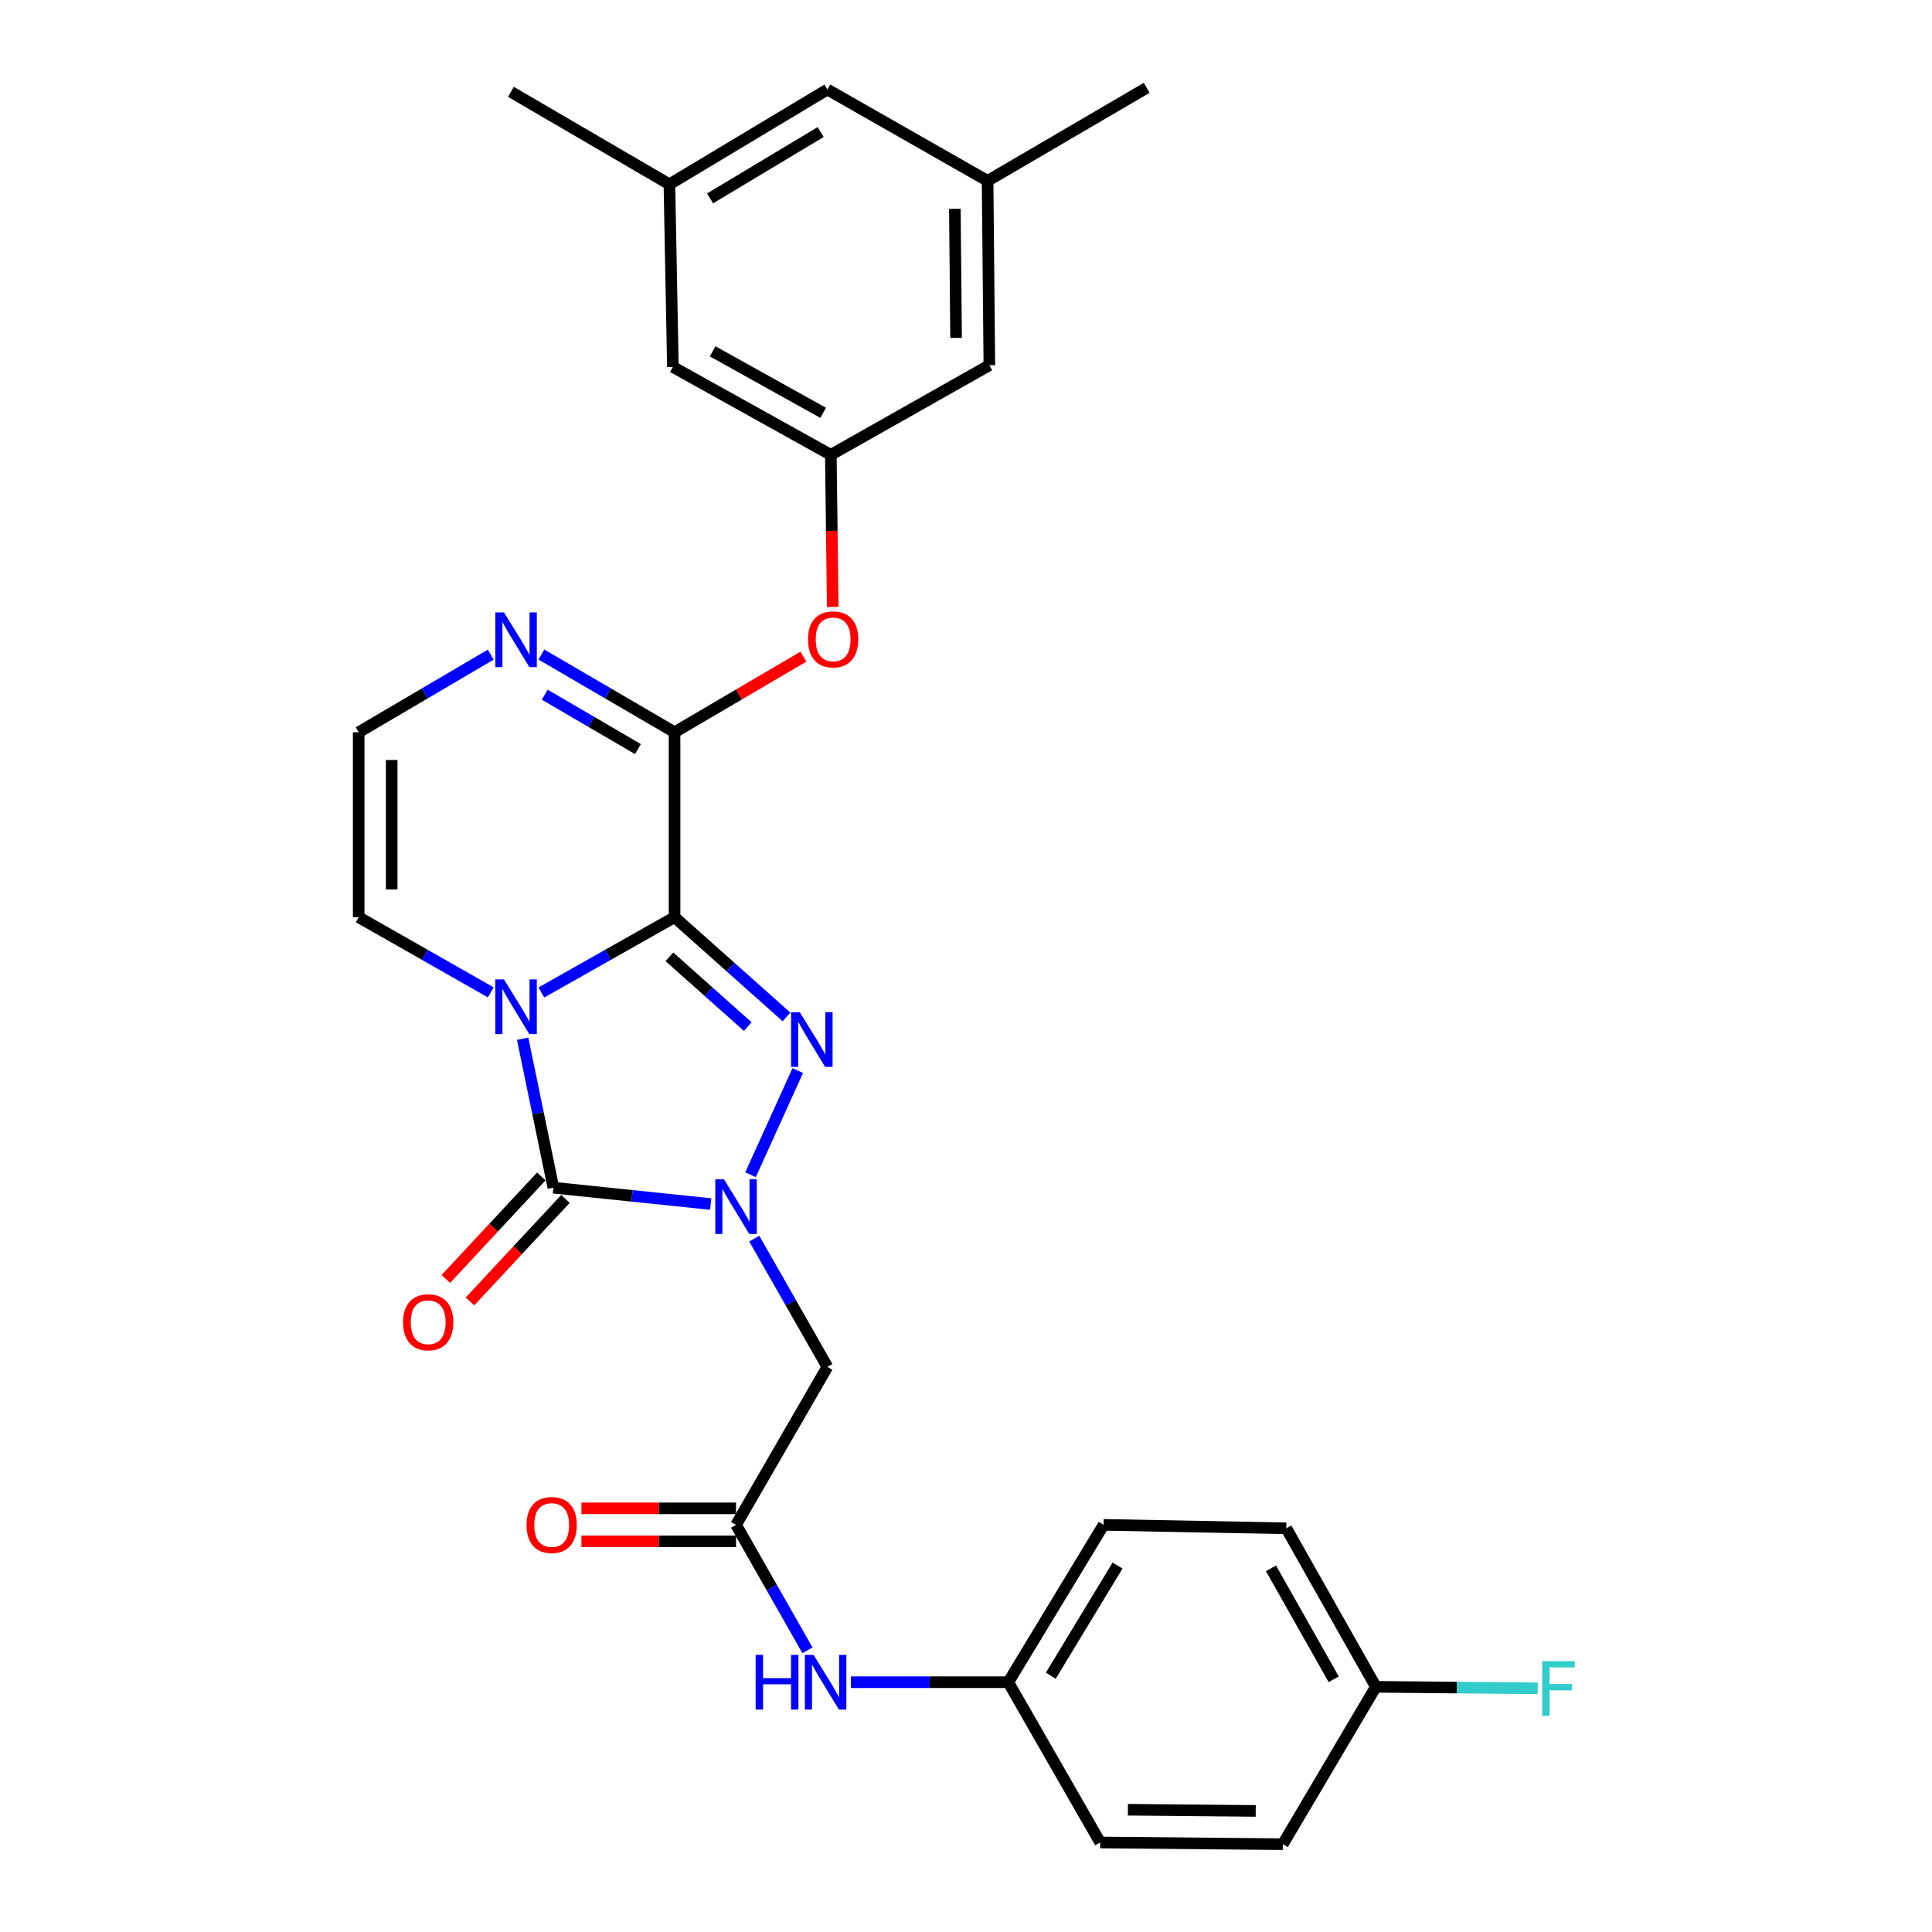 <?xml version='1.0' encoding='iso-8859-1'?>
<svg version='1.1' baseProfile='full'
              xmlns='http://www.w3.org/2000/svg'
                      xmlns:rdkit='http://www.rdkit.org/xml'
                      xmlns:xlink='http://www.w3.org/1999/xlink'
                  xml:space='preserve'
width='1000px' height='1000px' viewBox='0 0 1000 1000'>
<!-- END OF HEADER -->
<rect style='opacity:1.0;fill:#FFFFFF;stroke:none' width='1000' height='1000' x='0' y='0'> </rect>
<path class='bond-0' d='M 349.152,474.741 L 314.68,494.222' style='fill:none;fill-rule:evenodd;stroke:#000000;stroke-width:6px;stroke-linecap:butt;stroke-linejoin:miter;stroke-opacity:1' />
<path class='bond-0' d='M 314.68,494.222 L 280.207,513.703' style='fill:none;fill-rule:evenodd;stroke:#0000FF;stroke-width:6px;stroke-linecap:butt;stroke-linejoin:miter;stroke-opacity:1' />
<path class='bond-2' d='M 349.152,474.741 L 378.119,500.547' style='fill:none;fill-rule:evenodd;stroke:#000000;stroke-width:6px;stroke-linecap:butt;stroke-linejoin:miter;stroke-opacity:1' />
<path class='bond-2' d='M 378.119,500.547 L 407.086,526.353' style='fill:none;fill-rule:evenodd;stroke:#0000FF;stroke-width:6px;stroke-linecap:butt;stroke-linejoin:miter;stroke-opacity:1' />
<path class='bond-2' d='M 346.481,495.236 L 366.757,513.3' style='fill:none;fill-rule:evenodd;stroke:#000000;stroke-width:6px;stroke-linecap:butt;stroke-linejoin:miter;stroke-opacity:1' />
<path class='bond-2' d='M 366.757,513.3 L 387.034,531.364' style='fill:none;fill-rule:evenodd;stroke:#0000FF;stroke-width:6px;stroke-linecap:butt;stroke-linejoin:miter;stroke-opacity:1' />
<path class='bond-4' d='M 349.152,474.741 L 349.152,379.007' style='fill:none;fill-rule:evenodd;stroke:#000000;stroke-width:6px;stroke-linecap:butt;stroke-linejoin:miter;stroke-opacity:1' />
<path class='bond-3' d='M 270.526,537.653 L 278.478,576.196' style='fill:none;fill-rule:evenodd;stroke:#0000FF;stroke-width:6px;stroke-linecap:butt;stroke-linejoin:miter;stroke-opacity:1' />
<path class='bond-3' d='M 278.478,576.196 L 286.431,614.739' style='fill:none;fill-rule:evenodd;stroke:#000000;stroke-width:6px;stroke-linecap:butt;stroke-linejoin:miter;stroke-opacity:1' />
<path class='bond-8' d='M 254.028,513.656 L 219.844,494.199' style='fill:none;fill-rule:evenodd;stroke:#0000FF;stroke-width:6px;stroke-linecap:butt;stroke-linejoin:miter;stroke-opacity:1' />
<path class='bond-8' d='M 219.844,494.199 L 185.659,474.741' style='fill:none;fill-rule:evenodd;stroke:#000000;stroke-width:6px;stroke-linecap:butt;stroke-linejoin:miter;stroke-opacity:1' />
<path class='bond-1' d='M 388.474,608.035 L 412.915,554.122' style='fill:none;fill-rule:evenodd;stroke:#0000FF;stroke-width:6px;stroke-linecap:butt;stroke-linejoin:miter;stroke-opacity:1' />
<path class='bond-5' d='M 390.41,641.116 L 409.331,674.31' style='fill:none;fill-rule:evenodd;stroke:#0000FF;stroke-width:6px;stroke-linecap:butt;stroke-linejoin:miter;stroke-opacity:1' />
<path class='bond-5' d='M 409.331,674.31 L 428.251,707.503' style='fill:none;fill-rule:evenodd;stroke:#000000;stroke-width:6px;stroke-linecap:butt;stroke-linejoin:miter;stroke-opacity:1' />
<path class='bond-29' d='M 367.861,623.206 L 327.146,618.973' style='fill:none;fill-rule:evenodd;stroke:#0000FF;stroke-width:6px;stroke-linecap:butt;stroke-linejoin:miter;stroke-opacity:1' />
<path class='bond-29' d='M 327.146,618.973 L 286.431,614.739' style='fill:none;fill-rule:evenodd;stroke:#000000;stroke-width:6px;stroke-linecap:butt;stroke-linejoin:miter;stroke-opacity:1' />
<path class='bond-12' d='M 280.181,608.919 L 255.47,635.454' style='fill:none;fill-rule:evenodd;stroke:#000000;stroke-width:6px;stroke-linecap:butt;stroke-linejoin:miter;stroke-opacity:1' />
<path class='bond-12' d='M 255.47,635.454 L 230.759,661.989' style='fill:none;fill-rule:evenodd;stroke:#FF0000;stroke-width:6px;stroke-linecap:butt;stroke-linejoin:miter;stroke-opacity:1' />
<path class='bond-12' d='M 292.68,620.56 L 267.969,647.095' style='fill:none;fill-rule:evenodd;stroke:#000000;stroke-width:6px;stroke-linecap:butt;stroke-linejoin:miter;stroke-opacity:1' />
<path class='bond-12' d='M 267.969,647.095 L 243.258,673.63' style='fill:none;fill-rule:evenodd;stroke:#FF0000;stroke-width:6px;stroke-linecap:butt;stroke-linejoin:miter;stroke-opacity:1' />
<path class='bond-6' d='M 349.152,379.007 L 314.689,358.898' style='fill:none;fill-rule:evenodd;stroke:#000000;stroke-width:6px;stroke-linecap:butt;stroke-linejoin:miter;stroke-opacity:1' />
<path class='bond-6' d='M 314.689,358.898 L 280.226,338.789' style='fill:none;fill-rule:evenodd;stroke:#0000FF;stroke-width:6px;stroke-linecap:butt;stroke-linejoin:miter;stroke-opacity:1' />
<path class='bond-6' d='M 330.205,387.727 L 306.081,373.65' style='fill:none;fill-rule:evenodd;stroke:#000000;stroke-width:6px;stroke-linecap:butt;stroke-linejoin:miter;stroke-opacity:1' />
<path class='bond-6' d='M 306.081,373.65 L 281.957,359.574' style='fill:none;fill-rule:evenodd;stroke:#0000FF;stroke-width:6px;stroke-linecap:butt;stroke-linejoin:miter;stroke-opacity:1' />
<path class='bond-9' d='M 349.152,379.007 L 382.502,359.441' style='fill:none;fill-rule:evenodd;stroke:#000000;stroke-width:6px;stroke-linecap:butt;stroke-linejoin:miter;stroke-opacity:1' />
<path class='bond-9' d='M 382.502,359.441 L 415.852,339.874' style='fill:none;fill-rule:evenodd;stroke:#FF0000;stroke-width:6px;stroke-linecap:butt;stroke-linejoin:miter;stroke-opacity:1' />
<path class='bond-7' d='M 428.251,707.503 L 380.978,789.259' style='fill:none;fill-rule:evenodd;stroke:#000000;stroke-width:6px;stroke-linecap:butt;stroke-linejoin:miter;stroke-opacity:1' />
<path class='bond-10' d='M 254.009,338.836 L 219.834,358.922' style='fill:none;fill-rule:evenodd;stroke:#0000FF;stroke-width:6px;stroke-linecap:butt;stroke-linejoin:miter;stroke-opacity:1' />
<path class='bond-10' d='M 219.834,358.922 L 185.659,379.007' style='fill:none;fill-rule:evenodd;stroke:#000000;stroke-width:6px;stroke-linecap:butt;stroke-linejoin:miter;stroke-opacity:1' />
<path class='bond-13' d='M 380.978,789.259 L 399.462,821.733' style='fill:none;fill-rule:evenodd;stroke:#000000;stroke-width:6px;stroke-linecap:butt;stroke-linejoin:miter;stroke-opacity:1' />
<path class='bond-13' d='M 399.462,821.733 L 417.947,854.208' style='fill:none;fill-rule:evenodd;stroke:#0000FF;stroke-width:6px;stroke-linecap:butt;stroke-linejoin:miter;stroke-opacity:1' />
<path class='bond-14' d='M 380.978,780.719 L 340.956,780.719' style='fill:none;fill-rule:evenodd;stroke:#000000;stroke-width:6px;stroke-linecap:butt;stroke-linejoin:miter;stroke-opacity:1' />
<path class='bond-14' d='M 340.956,780.719 L 300.934,780.719' style='fill:none;fill-rule:evenodd;stroke:#FF0000;stroke-width:6px;stroke-linecap:butt;stroke-linejoin:miter;stroke-opacity:1' />
<path class='bond-14' d='M 380.978,797.799 L 340.956,797.799' style='fill:none;fill-rule:evenodd;stroke:#000000;stroke-width:6px;stroke-linecap:butt;stroke-linejoin:miter;stroke-opacity:1' />
<path class='bond-14' d='M 340.956,797.799 L 300.934,797.799' style='fill:none;fill-rule:evenodd;stroke:#FF0000;stroke-width:6px;stroke-linecap:butt;stroke-linejoin:miter;stroke-opacity:1' />
<path class='bond-30' d='M 185.659,474.741 L 185.659,379.007' style='fill:none;fill-rule:evenodd;stroke:#000000;stroke-width:6px;stroke-linecap:butt;stroke-linejoin:miter;stroke-opacity:1' />
<path class='bond-30' d='M 202.739,460.381 L 202.739,393.367' style='fill:none;fill-rule:evenodd;stroke:#000000;stroke-width:6px;stroke-linecap:butt;stroke-linejoin:miter;stroke-opacity:1' />
<path class='bond-11' d='M 431.022,314.146 L 430.528,274.788' style='fill:none;fill-rule:evenodd;stroke:#FF0000;stroke-width:6px;stroke-linecap:butt;stroke-linejoin:miter;stroke-opacity:1' />
<path class='bond-11' d='M 430.528,274.788 L 430.035,235.431' style='fill:none;fill-rule:evenodd;stroke:#000000;stroke-width:6px;stroke-linecap:butt;stroke-linejoin:miter;stroke-opacity:1' />
<path class='bond-17' d='M 430.035,235.431 L 512.086,189.04' style='fill:none;fill-rule:evenodd;stroke:#000000;stroke-width:6px;stroke-linecap:butt;stroke-linejoin:miter;stroke-opacity:1' />
<path class='bond-18' d='M 430.035,235.431 L 348.279,189.942' style='fill:none;fill-rule:evenodd;stroke:#000000;stroke-width:6px;stroke-linecap:butt;stroke-linejoin:miter;stroke-opacity:1' />
<path class='bond-18' d='M 426.076,213.683 L 368.847,181.84' style='fill:none;fill-rule:evenodd;stroke:#000000;stroke-width:6px;stroke-linecap:butt;stroke-linejoin:miter;stroke-opacity:1' />
<path class='bond-19' d='M 440.444,870.711 L 481.161,870.711' style='fill:none;fill-rule:evenodd;stroke:#0000FF;stroke-width:6px;stroke-linecap:butt;stroke-linejoin:miter;stroke-opacity:1' />
<path class='bond-19' d='M 481.161,870.711 L 521.878,870.711' style='fill:none;fill-rule:evenodd;stroke:#000000;stroke-width:6px;stroke-linecap:butt;stroke-linejoin:miter;stroke-opacity:1' />
<path class='bond-15' d='M 511.175,93.611 L 512.086,189.04' style='fill:none;fill-rule:evenodd;stroke:#000000;stroke-width:6px;stroke-linecap:butt;stroke-linejoin:miter;stroke-opacity:1' />
<path class='bond-15' d='M 494.232,108.088 L 494.87,174.889' style='fill:none;fill-rule:evenodd;stroke:#000000;stroke-width:6px;stroke-linecap:butt;stroke-linejoin:miter;stroke-opacity:1' />
<path class='bond-27' d='M 511.175,93.611 L 593.529,45.455' style='fill:none;fill-rule:evenodd;stroke:#000000;stroke-width:6px;stroke-linecap:butt;stroke-linejoin:miter;stroke-opacity:1' />
<path class='bond-31' d='M 511.175,93.611 L 428.251,46.337' style='fill:none;fill-rule:evenodd;stroke:#000000;stroke-width:6px;stroke-linecap:butt;stroke-linejoin:miter;stroke-opacity:1' />
<path class='bond-16' d='M 346.486,95.404 L 348.279,189.942' style='fill:none;fill-rule:evenodd;stroke:#000000;stroke-width:6px;stroke-linecap:butt;stroke-linejoin:miter;stroke-opacity:1' />
<path class='bond-20' d='M 346.486,95.404 L 428.251,46.337' style='fill:none;fill-rule:evenodd;stroke:#000000;stroke-width:6px;stroke-linecap:butt;stroke-linejoin:miter;stroke-opacity:1' />
<path class='bond-20' d='M 367.539,102.689 L 424.775,68.342' style='fill:none;fill-rule:evenodd;stroke:#000000;stroke-width:6px;stroke-linecap:butt;stroke-linejoin:miter;stroke-opacity:1' />
<path class='bond-28' d='M 346.486,95.404 L 264.445,47.533' style='fill:none;fill-rule:evenodd;stroke:#000000;stroke-width:6px;stroke-linecap:butt;stroke-linejoin:miter;stroke-opacity:1' />
<path class='bond-23' d='M 521.878,870.711 L 569.465,953.663' style='fill:none;fill-rule:evenodd;stroke:#000000;stroke-width:6px;stroke-linecap:butt;stroke-linejoin:miter;stroke-opacity:1' />
<path class='bond-24' d='M 521.878,870.711 L 571.23,789.259' style='fill:none;fill-rule:evenodd;stroke:#000000;stroke-width:6px;stroke-linecap:butt;stroke-linejoin:miter;stroke-opacity:1' />
<path class='bond-24' d='M 543.889,867.344 L 578.435,810.327' style='fill:none;fill-rule:evenodd;stroke:#000000;stroke-width:6px;stroke-linecap:butt;stroke-linejoin:miter;stroke-opacity:1' />
<path class='bond-21' d='M 712.139,873.093 L 665.777,791.052' style='fill:none;fill-rule:evenodd;stroke:#000000;stroke-width:6px;stroke-linecap:butt;stroke-linejoin:miter;stroke-opacity:1' />
<path class='bond-21' d='M 690.315,869.19 L 657.861,811.761' style='fill:none;fill-rule:evenodd;stroke:#000000;stroke-width:6px;stroke-linecap:butt;stroke-linejoin:miter;stroke-opacity:1' />
<path class='bond-22' d='M 712.139,873.093 L 754.021,873.484' style='fill:none;fill-rule:evenodd;stroke:#000000;stroke-width:6px;stroke-linecap:butt;stroke-linejoin:miter;stroke-opacity:1' />
<path class='bond-22' d='M 754.021,873.484 L 795.903,873.875' style='fill:none;fill-rule:evenodd;stroke:#33CCCC;stroke-width:6px;stroke-linecap:butt;stroke-linejoin:miter;stroke-opacity:1' />
<path class='bond-32' d='M 712.139,873.093 L 663.983,954.545' style='fill:none;fill-rule:evenodd;stroke:#000000;stroke-width:6px;stroke-linecap:butt;stroke-linejoin:miter;stroke-opacity:1' />
<path class='bond-25' d='M 569.465,953.663 L 663.983,954.545' style='fill:none;fill-rule:evenodd;stroke:#000000;stroke-width:6px;stroke-linecap:butt;stroke-linejoin:miter;stroke-opacity:1' />
<path class='bond-25' d='M 583.802,936.716 L 649.965,937.334' style='fill:none;fill-rule:evenodd;stroke:#000000;stroke-width:6px;stroke-linecap:butt;stroke-linejoin:miter;stroke-opacity:1' />
<path class='bond-26' d='M 571.23,789.259 L 665.777,791.052' style='fill:none;fill-rule:evenodd;stroke:#000000;stroke-width:6px;stroke-linecap:butt;stroke-linejoin:miter;stroke-opacity:1' />
<path  class='atom-1' d='M 260.851 506.943
L 270.131 521.943
Q 271.051 523.423, 272.531 526.103
Q 274.011 528.783, 274.091 528.943
L 274.091 506.943
L 277.851 506.943
L 277.851 535.263
L 273.971 535.263
L 264.011 518.863
Q 262.851 516.943, 261.611 514.743
Q 260.411 512.543, 260.051 511.863
L 260.051 535.263
L 256.371 535.263
L 256.371 506.943
L 260.851 506.943
' fill='#0000FF'/>
<path  class='atom-2' d='M 374.718 610.41
L 383.998 625.41
Q 384.918 626.89, 386.398 629.57
Q 387.878 632.25, 387.958 632.41
L 387.958 610.41
L 391.718 610.41
L 391.718 638.73
L 387.838 638.73
L 377.878 622.33
Q 376.718 620.41, 375.478 618.21
Q 374.278 616.01, 373.918 615.33
L 373.918 638.73
L 370.238 638.73
L 370.238 610.41
L 374.718 610.41
' fill='#0000FF'/>
<path  class='atom-3' d='M 413.945 523.881
L 423.225 538.881
Q 424.145 540.361, 425.625 543.041
Q 427.105 545.721, 427.185 545.881
L 427.185 523.881
L 430.945 523.881
L 430.945 552.201
L 427.065 552.201
L 417.105 535.801
Q 415.945 533.881, 414.705 531.681
Q 413.505 529.481, 413.145 528.801
L 413.145 552.201
L 409.465 552.201
L 409.465 523.881
L 413.945 523.881
' fill='#0000FF'/>
<path  class='atom-7' d='M 260.851 316.976
L 270.131 331.976
Q 271.051 333.456, 272.531 336.136
Q 274.011 338.816, 274.091 338.976
L 274.091 316.976
L 277.851 316.976
L 277.851 345.296
L 273.971 345.296
L 264.011 328.896
Q 262.851 326.976, 261.611 324.776
Q 260.411 322.576, 260.051 321.896
L 260.051 345.296
L 256.371 345.296
L 256.371 316.976
L 260.851 316.976
' fill='#0000FF'/>
<path  class='atom-10' d='M 418.231 330.931
Q 418.231 324.131, 421.591 320.331
Q 424.951 316.531, 431.231 316.531
Q 437.511 316.531, 440.871 320.331
Q 444.231 324.131, 444.231 330.931
Q 444.231 337.811, 440.831 341.731
Q 437.431 345.611, 431.231 345.611
Q 424.991 345.611, 421.591 341.731
Q 418.231 337.851, 418.231 330.931
M 431.231 342.411
Q 435.551 342.411, 437.871 339.531
Q 440.231 336.611, 440.231 330.931
Q 440.231 325.371, 437.871 322.571
Q 435.551 319.731, 431.231 319.731
Q 426.911 319.731, 424.551 322.531
Q 422.231 325.331, 422.231 330.931
Q 422.231 336.651, 424.551 339.531
Q 426.911 342.411, 431.231 342.411
' fill='#FF0000'/>
<path  class='atom-13' d='M 208.631 684.401
Q 208.631 677.601, 211.991 673.801
Q 215.351 670.001, 221.631 670.001
Q 227.911 670.001, 231.271 673.801
Q 234.631 677.601, 234.631 684.401
Q 234.631 691.281, 231.231 695.201
Q 227.831 699.081, 221.631 699.081
Q 215.391 699.081, 211.991 695.201
Q 208.631 691.321, 208.631 684.401
M 221.631 695.881
Q 225.951 695.881, 228.271 693.001
Q 230.631 690.081, 230.631 684.401
Q 230.631 678.841, 228.271 676.041
Q 225.951 673.201, 221.631 673.201
Q 217.311 673.201, 214.951 676.001
Q 212.631 678.801, 212.631 684.401
Q 212.631 690.121, 214.951 693.001
Q 217.311 695.881, 221.631 695.881
' fill='#FF0000'/>
<path  class='atom-14' d='M 391.12 856.551
L 394.96 856.551
L 394.96 868.591
L 409.44 868.591
L 409.44 856.551
L 413.28 856.551
L 413.28 884.871
L 409.44 884.871
L 409.44 871.791
L 394.96 871.791
L 394.96 884.871
L 391.12 884.871
L 391.12 856.551
' fill='#0000FF'/>
<path  class='atom-14' d='M 421.08 856.551
L 430.36 871.551
Q 431.28 873.031, 432.76 875.711
Q 434.24 878.391, 434.32 878.551
L 434.32 856.551
L 438.08 856.551
L 438.08 884.871
L 434.2 884.871
L 424.24 868.471
Q 423.08 866.551, 421.84 864.351
Q 420.64 862.151, 420.28 861.471
L 420.28 884.871
L 416.6 884.871
L 416.6 856.551
L 421.08 856.551
' fill='#0000FF'/>
<path  class='atom-15' d='M 272.548 789.339
Q 272.548 782.539, 275.908 778.739
Q 279.268 774.939, 285.548 774.939
Q 291.828 774.939, 295.188 778.739
Q 298.548 782.539, 298.548 789.339
Q 298.548 796.219, 295.148 800.139
Q 291.748 804.019, 285.548 804.019
Q 279.308 804.019, 275.908 800.139
Q 272.548 796.259, 272.548 789.339
M 285.548 800.819
Q 289.868 800.819, 292.188 797.939
Q 294.548 795.019, 294.548 789.339
Q 294.548 783.779, 292.188 780.979
Q 289.868 778.139, 285.548 778.139
Q 281.228 778.139, 278.868 780.939
Q 276.548 783.739, 276.548 789.339
Q 276.548 795.059, 278.868 797.939
Q 281.228 800.819, 285.548 800.819
' fill='#FF0000'/>
<path  class='atom-23' d='M 798.267 859.815
L 815.107 859.815
L 815.107 863.055
L 802.067 863.055
L 802.067 871.655
L 813.667 871.655
L 813.667 874.935
L 802.067 874.935
L 802.067 888.135
L 798.267 888.135
L 798.267 859.815
' fill='#33CCCC'/>
</svg>

